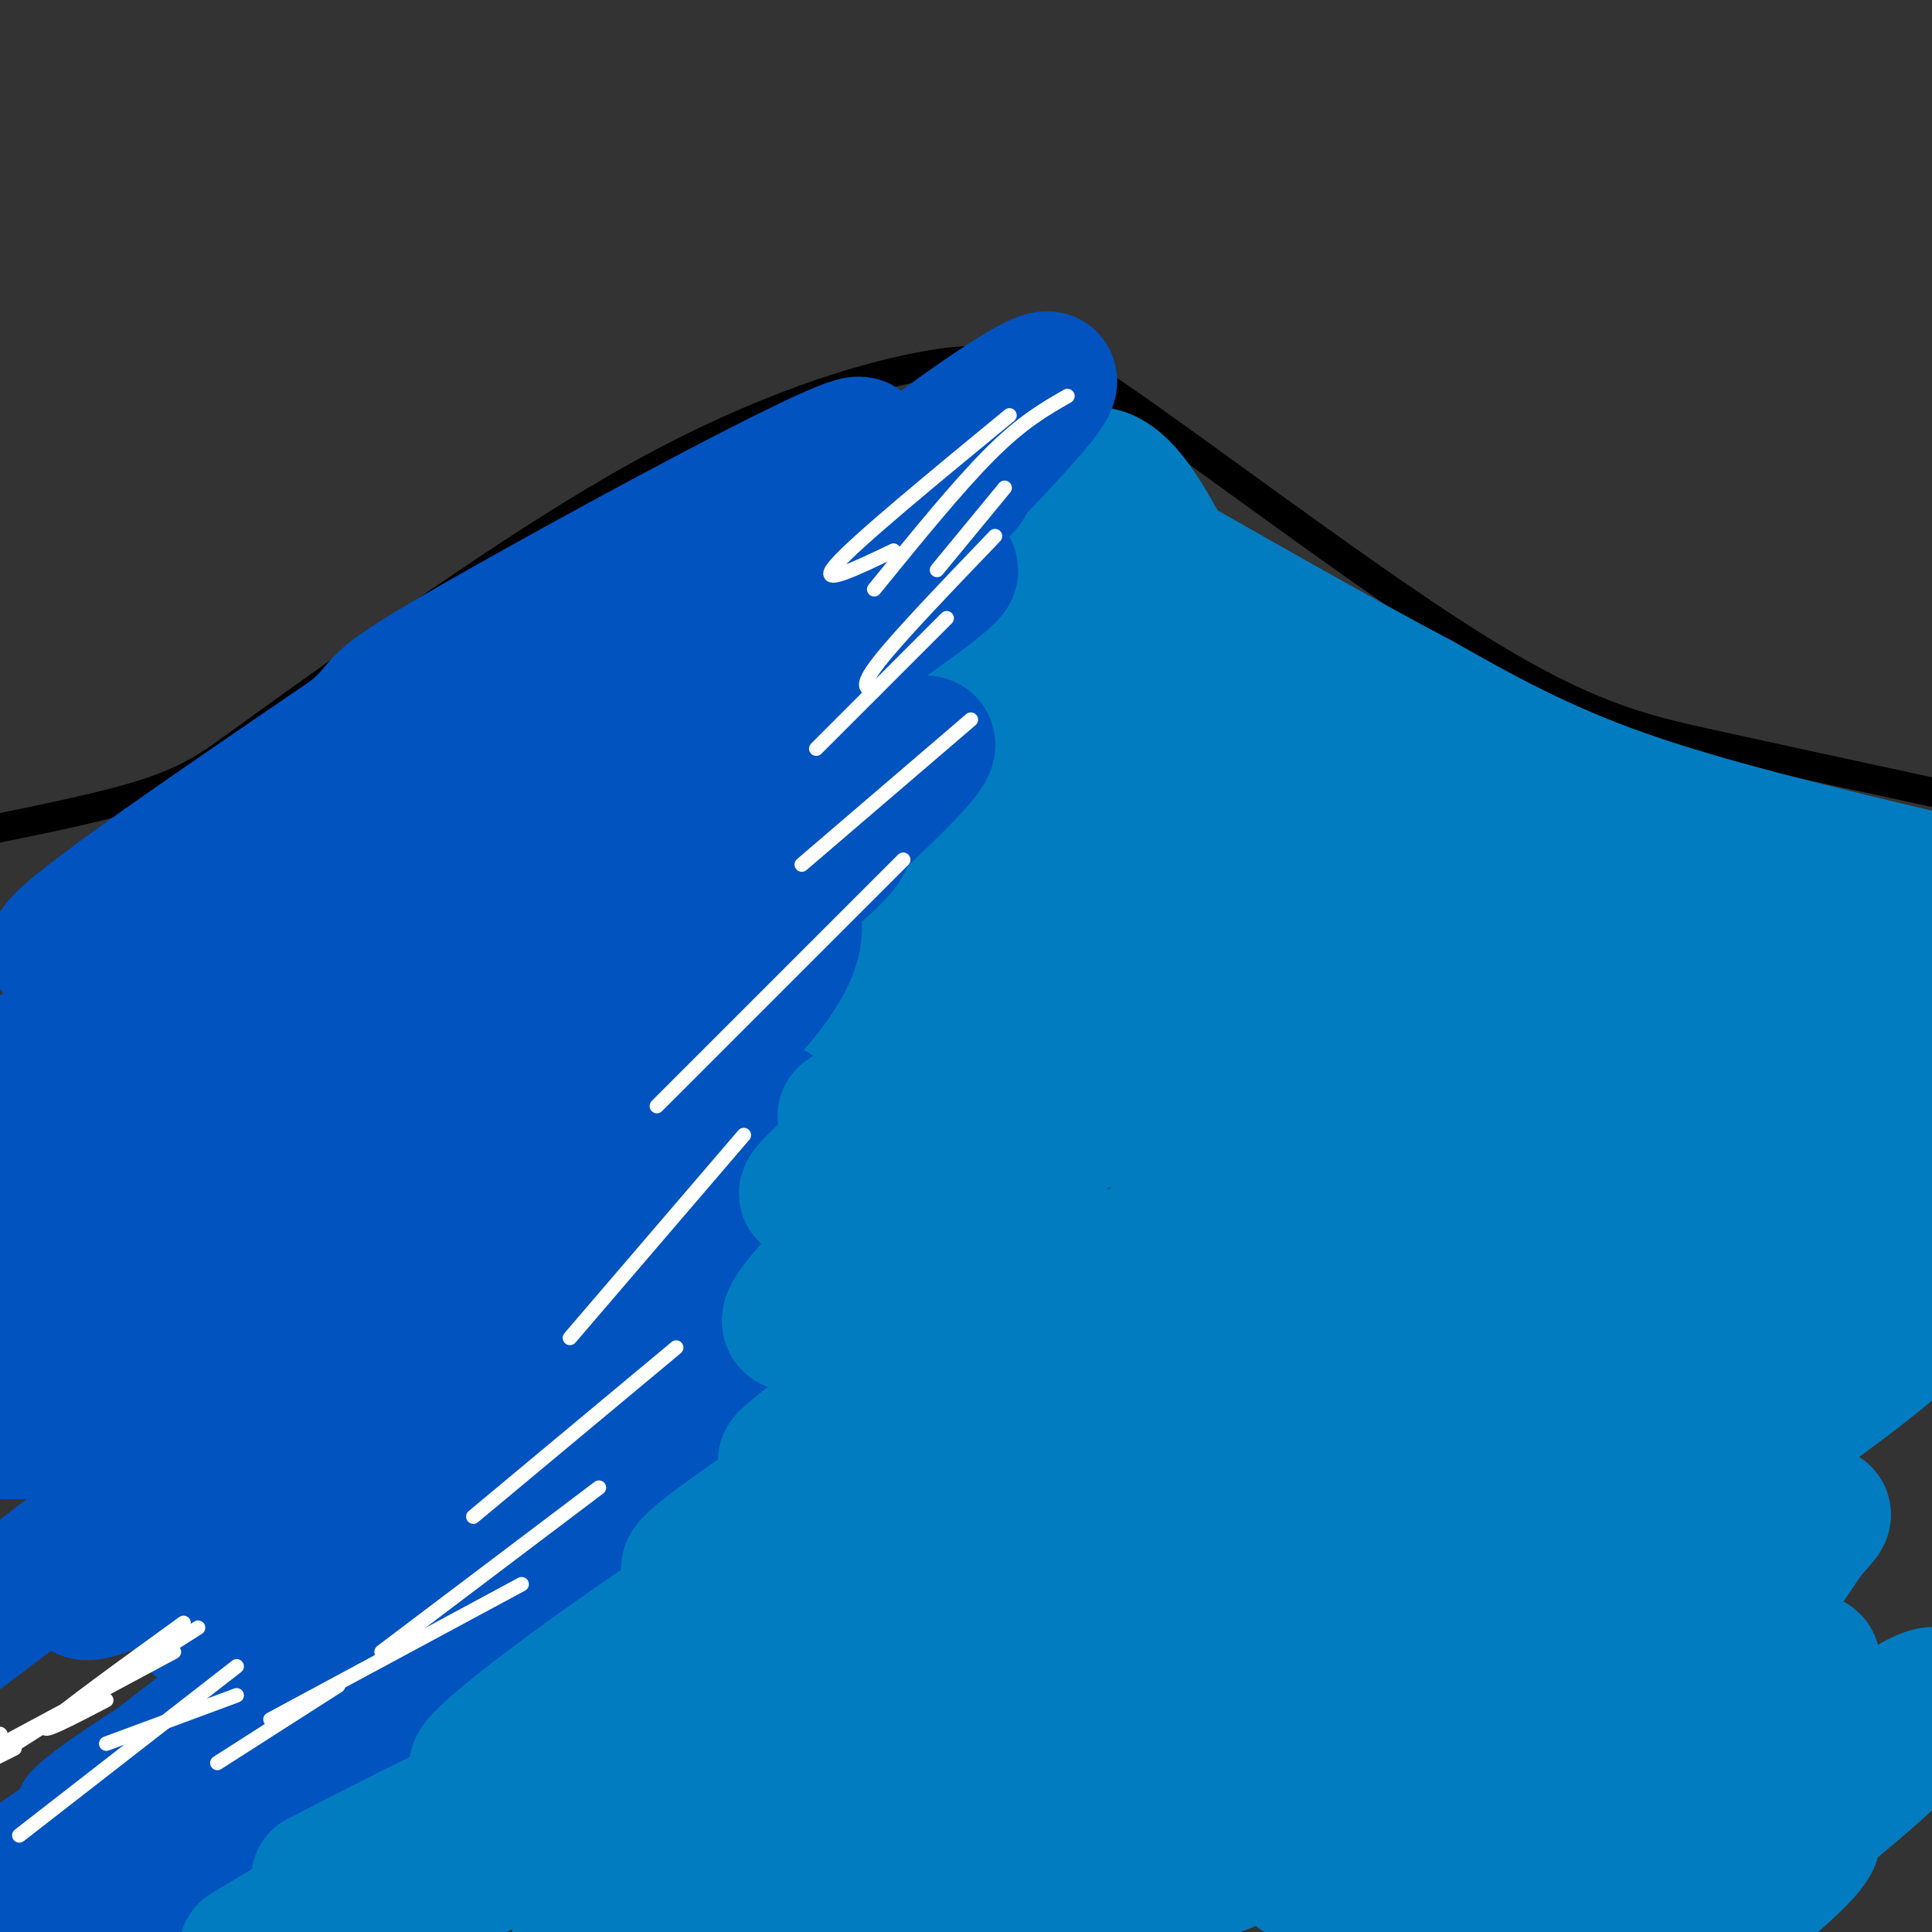 <svg viewBox='0 0 400 400' version='1.1' xmlns='http://www.w3.org/2000/svg' xmlns:xlink='http://www.w3.org/1999/xlink'><rect x="0" y="0" width="400" height="400" fill="#333333" stroke="none"/><g fill='none' stroke='rgb(0,0,0)' stroke-width='6' stroke-linecap='round' stroke-linejoin='round'><path d='M48,155c30.000,-21.622 60.000,-43.244 85,-57c25.000,-13.756 45.000,-19.644 57,-22c12.000,-2.356 16.000,-1.178 20,0'/><path d='M210,76c2.928,-2.290 0.249,-8.016 17,3c16.751,11.016 52.933,38.774 77,54c24.067,15.226 36.019,17.922 50,21c13.981,3.078 29.990,6.539 46,10'/><path d='M48,155c-4.250,3.083 -8.500,6.167 -17,9c-8.500,2.833 -21.250,5.417 -34,8'/></g>
<g fill='none' stroke='rgb(1,124,193)' stroke-width='28' stroke-linecap='round' stroke-linejoin='round'><path d='M210,163c5.805,-19.182 11.611,-38.364 10,-36c-1.611,2.364 -10.638,26.273 -15,36c-4.362,9.727 -4.059,5.273 1,-10c5.059,-15.273 14.874,-41.364 15,-45c0.126,-3.636 -9.437,15.182 -19,34'/><path d='M202,142c-0.770,-0.300 6.804,-18.049 6,-22c-0.804,-3.951 -9.986,5.898 -8,6c1.986,0.102 15.139,-9.542 21,-15c5.861,-5.458 4.431,-6.729 3,-8'/><path d='M224,103c-1.353,-1.238 -6.236,-0.333 -7,-2c-0.764,-1.667 2.592,-5.905 2,-6c-0.592,-0.095 -5.131,3.952 -8,6c-2.869,2.048 -4.068,2.095 -1,3c3.068,0.905 10.403,2.667 14,4c3.597,1.333 3.456,2.238 0,6c-3.456,3.762 -10.228,10.381 -17,17'/><path d='M207,131c-3.780,3.046 -4.731,2.161 -2,3c2.731,0.839 9.145,3.402 13,5c3.855,1.598 5.152,2.231 0,7c-5.152,4.769 -16.753,13.676 -19,17c-2.247,3.324 4.862,1.066 9,1c4.138,-0.066 5.306,2.059 -3,7c-8.306,4.941 -26.088,12.697 -31,16c-4.912,3.303 3.044,2.151 11,1'/><path d='M185,188c-2.095,2.541 -12.831,8.393 -9,8c3.831,-0.393 22.231,-7.031 22,-6c-0.231,1.031 -19.093,9.730 -18,10c1.093,0.270 22.140,-7.889 25,-8c2.860,-0.111 -12.469,7.825 -18,11c-5.531,3.175 -1.266,1.587 3,0'/><path d='M190,203c7.530,-1.761 24.854,-6.163 20,-4c-4.854,2.163 -31.886,10.892 -33,12c-1.114,1.108 23.691,-5.404 25,-5c1.309,0.404 -20.878,7.724 -19,8c1.878,0.276 27.822,-6.493 37,-9c9.178,-2.507 1.589,-0.754 -6,1'/><path d='M214,206c-5.335,1.500 -15.673,4.751 -7,3c8.673,-1.751 36.357,-8.505 31,-6c-5.357,2.505 -43.756,14.269 -46,16c-2.244,1.731 31.665,-6.573 28,-5c-3.665,1.573 -44.904,13.021 -51,17c-6.096,3.979 22.952,0.490 52,-3'/><path d='M221,228c-4.741,2.850 -42.595,11.475 -24,9c18.595,-2.475 93.638,-16.051 126,-22c32.362,-5.949 22.045,-4.271 4,0c-18.045,4.271 -43.816,11.134 -33,10c10.816,-1.134 58.220,-10.267 66,-11c7.780,-0.733 -24.063,6.933 -47,11c-22.937,4.067 -36.969,4.533 -51,5'/><path d='M262,230c16.634,-1.780 83.718,-8.732 89,-7c5.282,1.732 -51.236,12.146 -53,13c-1.764,0.854 51.228,-7.854 63,-8c11.772,-0.146 -17.677,8.268 -30,12c-12.323,3.732 -7.521,2.780 8,0c15.521,-2.780 41.760,-7.390 68,-12'/><path d='M395,231c-6.500,2.750 -13.000,5.500 -11,5c2.000,-0.500 12.500,-4.250 23,-8'/><path d='M380,225c-33.142,1.189 -66.285,2.378 -66,0c0.285,-2.378 33.996,-8.322 24,-10c-9.996,-1.678 -63.700,0.911 -58,0c5.700,-0.911 70.804,-5.322 65,-7c-5.804,-1.678 -82.515,-0.622 -108,-1c-25.485,-0.378 0.258,-2.189 26,-4'/><path d='M263,203c26.605,-1.849 80.116,-4.472 66,-4c-14.116,0.472 -95.860,4.038 -113,1c-17.140,-3.038 30.324,-12.679 32,-16c1.676,-3.321 -42.437,-0.323 -59,0c-16.563,0.323 -5.575,-2.028 0,-4c5.575,-1.972 5.736,-3.563 16,-7c10.264,-3.437 30.632,-8.718 51,-14'/><path d='M256,159c5.393,-1.802 -6.624,0.694 -5,0c1.624,-0.694 16.889,-4.578 5,-4c-11.889,0.578 -50.932,5.617 -57,3c-6.068,-2.617 20.838,-12.891 31,-19c10.162,-6.109 3.581,-8.055 -3,-10'/><path d='M227,129c2.556,-2.489 10.444,-3.711 11,-8c0.556,-4.289 -6.222,-11.644 -13,-19'/><path d='M225,102c-0.971,-4.285 3.100,-5.499 8,0c4.900,5.499 10.627,17.711 13,23c2.373,5.289 1.392,3.654 9,7c7.608,3.346 23.804,11.673 40,20'/><path d='M295,152c11.997,6.896 21.989,14.137 35,20c13.011,5.863 29.041,10.348 39,12c9.959,1.652 13.845,0.472 16,1c2.155,0.528 2.577,2.764 3,5'/><path d='M388,190c-1.111,6.677 -5.388,20.869 -8,25c-2.612,4.131 -3.558,-1.800 -19,-8c-15.442,-6.200 -45.378,-12.670 -70,-16c-24.622,-3.330 -43.930,-3.522 -53,-5c-9.070,-1.478 -7.904,-4.244 -8,-6c-0.096,-1.756 -1.456,-2.502 0,-5c1.456,-2.498 5.728,-6.749 10,-11'/><path d='M240,164c5.700,-2.270 14.951,-2.443 21,-4c6.049,-1.557 8.898,-4.496 27,1c18.102,5.496 51.458,19.427 73,26c21.542,6.573 31.271,5.786 41,5'/><path d='M399,182c-22.750,-5.417 -45.500,-10.833 -63,-17c-17.500,-6.167 -29.750,-13.083 -42,-20'/><path d='M294,145c-18.000,-9.500 -42.000,-23.250 -66,-37'/><path d='M228,108c-0.833,8.167 30.083,47.083 61,86'/></g>
<g fill='none' stroke='rgb(1,83,192)' stroke-width='28' stroke-linecap='round' stroke-linejoin='round'><path d='M170,133c9.540,-8.886 19.079,-17.772 19,-19c-0.079,-1.228 -9.778,5.201 -15,8c-5.222,2.799 -5.967,1.967 2,-4c7.967,-5.967 24.645,-17.068 24,-18c-0.645,-0.932 -18.613,8.305 -24,10c-5.387,1.695 1.806,-4.153 9,-10'/><path d='M185,100c5.683,-4.884 15.389,-12.093 23,-17c7.611,-4.907 13.126,-7.514 6,1c-7.126,8.514 -26.893,28.147 -33,36c-6.107,7.853 1.447,3.927 9,0'/><path d='M190,120c4.862,-1.513 12.518,-5.295 0,4c-12.518,9.295 -45.211,31.667 -48,36c-2.789,4.333 24.325,-9.375 27,-9c2.675,0.375 -19.087,14.832 -21,17c-1.913,2.168 16.025,-7.952 19,-8c2.975,-0.048 -9.012,9.976 -21,20'/><path d='M146,180c5.719,-0.195 30.516,-10.682 29,-6c-1.516,4.682 -29.344,24.533 -33,28c-3.656,3.467 16.862,-9.451 15,-6c-1.862,3.451 -26.103,23.272 -33,30c-6.897,6.728 3.552,0.364 14,-6'/><path d='M138,220c4.962,-2.626 10.368,-6.193 2,2c-8.368,8.193 -30.511,28.144 -26,25c4.511,-3.144 35.676,-29.385 46,-44c10.324,-14.615 -0.193,-17.604 -2,-22c-1.807,-4.396 5.097,-10.198 12,-16'/><path d='M170,165c0.818,-0.170 -3.137,7.406 -13,19c-9.863,11.594 -25.633,27.207 -34,35c-8.367,7.793 -9.332,7.766 4,-9c13.332,-16.766 40.959,-50.272 46,-53c5.041,-2.728 -12.504,25.320 -20,37c-7.496,11.680 -4.941,6.991 -3,2c1.941,-4.991 3.269,-10.283 0,-9c-3.269,1.283 -11.134,9.142 -19,17'/><path d='M131,204c-16.978,11.896 -49.922,33.137 -51,37c-1.078,3.863 29.710,-9.652 27,-10c-2.710,-0.348 -38.917,12.472 -53,17c-14.083,4.528 -6.041,0.764 2,-3'/><path d='M56,245c9.039,-4.824 30.636,-15.385 23,-13c-7.636,2.385 -44.505,17.716 -41,14c3.505,-3.716 47.383,-26.481 45,-29c-2.383,-2.519 -51.026,15.206 -64,16c-12.974,0.794 9.722,-15.345 17,-21c7.278,-5.655 -0.861,-0.828 -9,4'/><path d='M27,216c-9.739,4.952 -29.585,15.332 -18,9c11.585,-6.332 54.602,-29.376 55,-29c0.398,0.376 -41.821,24.173 -55,31c-13.179,6.827 2.683,-3.316 33,-17c30.317,-13.684 75.091,-30.910 83,-30c7.909,0.910 -21.045,19.955 -50,39'/><path d='M75,219c3.626,-0.554 37.690,-21.438 40,-23c2.310,-1.562 -27.133,16.200 -35,18c-7.867,1.800 5.844,-12.362 28,-30c22.156,-17.638 52.759,-38.754 65,-49c12.241,-10.246 6.121,-9.623 0,-9'/><path d='M173,126c-7.879,5.255 -27.576,22.893 -56,41c-28.424,18.107 -65.576,36.683 -69,35c-3.424,-1.683 26.879,-23.624 45,-39c18.121,-15.376 24.061,-24.188 30,-33'/><path d='M123,130c-6.881,3.012 -39.083,27.042 -66,44c-26.917,16.958 -48.548,26.845 -45,22c3.548,-4.845 32.274,-24.423 61,-44'/><path d='M73,152c8.948,-7.614 0.818,-4.648 24,-18c23.182,-13.352 77.678,-43.022 81,-42c3.322,1.022 -44.529,32.737 -47,37c-2.471,4.263 40.437,-18.925 51,-22c10.563,-3.075 -11.218,13.962 -33,31'/><path d='M149,138c-9.292,7.360 -16.020,10.260 -3,1c13.020,-9.260 45.790,-30.680 48,-30c2.210,0.680 -26.140,23.461 -29,25c-2.860,1.539 19.768,-18.162 20,-16c0.232,2.162 -21.934,26.189 -31,37c-9.066,10.811 -5.033,8.405 -1,6'/><path d='M153,161c7.456,-4.625 26.597,-19.187 22,-14c-4.597,5.187 -32.933,30.122 -28,30c4.933,-0.122 43.136,-25.302 45,-23c1.864,2.302 -32.610,32.086 -45,44c-12.390,11.914 -2.695,5.957 7,0'/><path d='M154,198c-6.338,8.029 -25.682,28.102 -28,33c-2.318,4.898 12.389,-5.378 14,-4c1.611,1.378 -9.874,14.409 -6,15c3.874,0.591 23.107,-11.260 26,-12c2.893,-0.740 -10.553,9.630 -24,20'/><path d='M136,250c1.798,-0.147 18.295,-10.516 18,-10c-0.295,0.516 -17.380,11.917 -26,17c-8.620,5.083 -8.774,3.847 -3,0c5.774,-3.847 17.478,-10.305 7,-8c-10.478,2.305 -43.136,13.373 -55,17c-11.864,3.627 -2.932,-0.186 6,-4'/><path d='M83,262c-4.473,3.835 -18.657,15.424 -26,20c-7.343,4.576 -7.847,2.141 0,-4c7.847,-6.141 24.043,-15.986 24,-15c-0.043,0.986 -16.326,12.805 -30,21c-13.674,8.195 -24.740,12.767 -26,11c-1.260,-1.767 7.287,-9.874 25,-20c17.713,-10.126 44.593,-22.271 59,-29c14.407,-6.729 16.340,-8.042 12,-2c-4.340,6.042 -14.954,19.441 -26,30c-11.046,10.559 -22.523,18.280 -34,26'/><path d='M61,300c7.590,-3.106 43.565,-23.871 65,-35c21.435,-11.129 28.331,-12.622 30,-11c1.669,1.622 -1.888,6.358 -3,9c-1.112,2.642 0.220,3.189 -13,13c-13.220,9.811 -40.992,28.886 -48,32c-7.008,3.114 6.748,-9.731 18,-19c11.252,-9.269 20.002,-14.960 22,-15c1.998,-0.040 -2.755,5.572 -5,9c-2.245,3.428 -1.983,4.671 -18,15c-16.017,10.329 -48.312,29.742 -61,36c-12.688,6.258 -5.768,-0.641 3,-8c8.768,-7.359 19.384,-15.180 30,-23'/><path d='M81,303c-8.281,2.407 -43.984,19.925 -57,25c-13.016,5.075 -3.347,-2.292 -1,-5c2.347,-2.708 -2.629,-0.757 11,-13c13.629,-12.243 45.862,-38.681 46,-43c0.138,-4.319 -31.818,13.480 -51,22c-19.182,8.520 -25.591,7.760 -32,7'/><path d='M8,278c28.250,-22.417 56.500,-44.833 53,-47c-3.500,-2.167 -38.750,15.917 -74,34'/><path d='M0,249c15.417,-12.333 30.833,-24.667 29,-25c-1.833,-0.333 -20.917,11.333 -40,23'/><path d='M6,219c8.844,-6.178 17.689,-12.356 23,-13c5.311,-0.644 7.089,4.244 0,18c-7.089,13.756 -23.044,36.378 -39,59'/><path d='M32,290c2.956,-1.378 5.911,-2.756 9,-2c3.089,0.756 6.311,3.644 -4,14c-10.311,10.356 -34.156,28.178 -58,46'/><path d='M39,330c13.519,-3.849 27.039,-7.698 34,-8c6.961,-0.302 7.364,2.943 -6,15c-13.364,12.057 -40.494,32.925 -48,38c-7.506,5.075 4.612,-5.642 29,-19c24.388,-13.358 61.045,-29.356 69,-30c7.955,-0.644 -12.791,14.068 -38,29c-25.209,14.932 -54.881,30.085 -47,26c7.881,-4.085 53.314,-27.407 72,-36c18.686,-8.593 10.625,-2.455 -3,7c-13.625,9.455 -32.812,22.228 -52,35'/><path d='M49,387c-14.367,9.644 -24.284,16.255 -11,8c13.284,-8.255 49.769,-31.376 63,-38c13.231,-6.624 3.209,3.250 -17,14c-20.209,10.750 -50.604,22.375 -81,34'/><path d='M0,396c30.356,-17.800 60.711,-35.600 70,-40c9.289,-4.400 -2.489,4.600 -18,13c-15.511,8.400 -34.756,16.200 -54,24'/><path d='M9,384c43.077,-28.812 86.153,-57.624 81,-52c-5.153,5.624 -58.536,45.683 -44,34c14.536,-11.683 96.990,-75.107 117,-89c20.010,-13.893 -22.426,21.745 -37,33c-14.574,11.255 -1.287,-1.872 12,-15'/><path d='M138,295c-3.714,4.583 -19.000,23.542 -28,35c-9.000,11.458 -11.714,15.417 -29,28c-17.286,12.583 -49.143,33.792 -81,55'/></g>
<g fill='none' stroke='rgb(1,124,193)' stroke-width='28' stroke-linecap='round' stroke-linejoin='round'><path d='M175,231c11.927,-7.739 23.855,-15.479 19,-10c-4.855,5.479 -26.491,24.175 -27,26c-0.509,1.825 20.111,-13.222 28,-17c7.889,-3.778 3.047,3.714 -6,14c-9.047,10.286 -22.299,23.368 -25,28c-2.701,4.632 5.150,0.816 13,-3'/><path d='M177,269c13.823,-5.604 41.881,-18.115 40,-16c-1.881,2.115 -33.702,18.855 -39,22c-5.298,3.145 15.926,-7.307 26,-11c10.074,-3.693 8.999,-0.629 -3,9c-11.999,9.629 -34.923,25.823 -38,29c-3.077,3.177 13.692,-6.664 19,-9c5.308,-2.336 -0.846,2.832 -7,8'/><path d='M175,301c-7.779,6.218 -23.728,17.765 -18,14c5.728,-3.765 33.131,-22.840 25,-18c-8.131,4.840 -51.798,33.596 -36,27c15.798,-6.596 91.061,-48.545 105,-57c13.939,-8.455 -33.446,16.584 -46,22c-12.554,5.416 9.723,-8.792 32,-23'/><path d='M237,266c7.952,-4.931 11.830,-5.759 3,-1c-8.830,4.759 -30.370,15.106 -34,15c-3.630,-0.106 10.649,-10.665 31,-22c20.351,-11.335 46.773,-23.445 58,-27c11.227,-3.555 7.259,1.446 -7,13c-14.259,11.554 -38.810,29.661 -37,31c1.810,1.339 29.979,-14.089 54,-24c24.021,-9.911 43.892,-14.306 51,-15c7.108,-0.694 1.452,2.313 -1,5c-2.452,2.687 -1.701,5.053 -15,12c-13.299,6.947 -40.650,18.473 -68,30'/><path d='M272,283c-18.704,8.188 -31.465,13.659 -15,6c16.465,-7.659 62.154,-28.447 79,-35c16.846,-6.553 4.848,1.131 -23,15c-27.848,13.869 -71.547,33.924 -75,32c-3.453,-1.924 33.340,-25.826 58,-41c24.660,-15.174 37.189,-21.621 54,-28c16.811,-6.379 37.906,-12.689 59,-19'/><path d='M387,264c-1.711,1.911 -3.422,3.822 -6,5c-2.578,1.178 -6.022,1.622 -3,-2c3.022,-3.622 12.511,-11.311 22,-19'/><path d='M397,257c-23.476,14.730 -46.952,29.460 -78,44c-31.048,14.540 -69.668,28.890 -84,33c-14.332,4.110 -4.377,-2.019 4,-9c8.377,-6.981 15.176,-14.814 24,-22c8.824,-7.186 19.672,-13.725 22,-14c2.328,-0.275 -3.866,5.713 -21,17c-17.134,11.287 -45.209,27.873 -54,31c-8.791,3.127 1.702,-7.206 25,-23c23.298,-15.794 59.399,-37.048 62,-37c2.601,0.048 -28.300,21.397 -46,33c-17.700,11.603 -22.200,13.458 -42,20c-19.800,6.542 -54.900,17.771 -90,29'/><path d='M119,359c-13.471,3.290 -2.147,-2.985 2,-6c4.147,-3.015 1.119,-2.771 16,-14c14.881,-11.229 47.672,-33.931 42,-29c-5.672,4.931 -49.807,37.495 -69,50c-19.193,12.505 -13.443,4.950 13,-14c26.443,-18.950 73.581,-49.294 90,-58c16.419,-8.706 2.120,4.227 -19,20c-21.120,15.773 -49.060,34.387 -77,53'/><path d='M117,361c-0.988,0.857 35.042,-23.500 46,-30c10.958,-6.500 -3.155,4.857 -26,20c-22.845,15.143 -54.423,34.071 -86,53'/><path d='M66,389c21.833,-11.250 43.667,-22.500 43,-19c-0.667,3.500 -23.833,21.750 -47,40'/><path d='M83,398c8.724,-6.873 17.447,-13.746 61,-30c43.553,-16.254 121.935,-41.889 149,-49c27.065,-7.111 2.813,4.302 -13,13c-15.813,8.698 -23.188,14.680 -46,26c-22.812,11.320 -61.060,27.976 -68,27c-6.940,-0.976 17.427,-19.584 31,-30c13.573,-10.416 16.350,-12.640 49,-31c32.650,-18.360 95.171,-52.857 103,-54c7.829,-1.143 -39.035,31.070 -62,47c-22.965,15.930 -22.032,15.579 -37,22c-14.968,6.421 -45.838,19.613 -54,20c-8.162,0.387 6.382,-12.032 20,-23c13.618,-10.968 26.309,-20.484 39,-30'/><path d='M255,306c13.040,-8.091 26.140,-13.317 6,-5c-20.140,8.317 -73.520,30.177 -85,32c-11.480,1.823 18.938,-16.390 52,-32c33.062,-15.610 68.767,-28.618 82,-32c13.233,-3.382 3.996,2.860 -9,13c-12.996,10.140 -29.749,24.177 -32,25c-2.251,0.823 10.002,-11.567 22,-22c11.998,-10.433 23.742,-18.910 37,-28c13.258,-9.090 28.031,-18.793 40,-26c11.969,-7.207 21.134,-11.916 19,-7c-2.134,4.916 -15.567,19.458 -29,34'/><path d='M358,258c-15.429,16.429 -39.500,40.500 -44,45c-4.500,4.500 10.571,-10.571 30,-23c19.429,-12.429 43.214,-22.214 67,-32'/><path d='M397,269c2.184,1.799 4.369,3.598 -24,24c-28.369,20.402 -87.291,59.408 -108,72c-20.709,12.592 -3.206,-1.228 9,-10c12.206,-8.772 19.115,-12.496 37,-22c17.885,-9.504 46.746,-24.789 56,-28c9.254,-3.211 -1.100,5.652 -16,18c-14.900,12.348 -34.347,28.181 -39,31c-4.653,2.819 5.488,-7.374 20,-17c14.512,-9.626 33.395,-18.683 41,-22c7.605,-3.317 3.932,-0.893 1,3c-2.932,3.893 -5.123,9.255 -18,21c-12.877,11.745 -36.438,29.872 -60,48'/><path d='M296,387c-5.933,4.533 9.234,-8.136 27,-19c17.766,-10.864 38.129,-19.925 47,-23c8.871,-3.075 6.249,-0.164 -5,10c-11.249,10.164 -31.124,27.582 -51,45'/><path d='M328,389c15.222,-9.356 30.444,-18.711 37,-22c6.556,-3.289 4.444,-0.511 -3,7c-7.444,7.511 -20.222,19.756 -33,32'/><path d='M349,395c8.578,-5.822 17.156,-11.644 22,-14c4.844,-2.356 5.956,-1.244 2,3c-3.956,4.244 -12.978,11.622 -22,19'/><path d='M354,384c17.800,-14.067 35.600,-28.133 43,-32c7.400,-3.867 4.400,2.467 -7,13c-11.400,10.533 -31.200,25.267 -51,40'/><path d='M310,387c4.844,-5.800 9.689,-11.600 9,-11c-0.689,0.600 -6.911,7.600 -15,13c-8.089,5.400 -18.044,9.200 -28,13'/><path d='M269,388c13.815,-12.958 27.631,-25.917 30,-28c2.369,-2.083 -6.708,6.708 -19,14c-12.292,7.292 -27.798,13.083 -43,18c-15.202,4.917 -30.101,8.958 -45,13'/><path d='M203,389c30.362,-12.207 60.724,-24.414 59,-24c-1.724,0.414 -35.535,13.448 -59,21c-23.465,7.552 -36.583,9.620 -44,10c-7.417,0.380 -9.132,-0.929 4,-8c13.132,-7.071 41.113,-19.904 47,-22c5.887,-2.096 -10.318,6.544 -29,14c-18.682,7.456 -39.841,13.728 -61,20'/><path d='M131,392c10.762,-5.637 21.524,-11.274 42,-19c20.476,-7.726 50.667,-17.542 65,-21c14.333,-3.458 12.810,-0.560 -5,9c-17.810,9.560 -51.905,25.780 -86,42'/></g>
<g fill='none' stroke='rgb(255,255,255)' stroke-width='3' stroke-linecap='round' stroke-linejoin='round'><path d='M208,101c0.000,0.000 -14.000,17.000 -14,17'/><path d='M206,111c-9.917,10.333 -19.833,20.667 -24,26c-4.167,5.333 -2.583,5.667 -1,6'/><path d='M196,128c0.000,0.000 -27.000,27.000 -27,27'/><path d='M201,149c0.000,0.000 -35.000,30.000 -35,30'/><path d='M187,178c0.000,0.000 -51.000,51.000 -51,51'/><path d='M154,235c0.000,0.000 -36.000,42.000 -36,42'/><path d='M140,279c0.000,0.000 -42.000,35.000 -42,35'/><path d='M124,308c0.000,0.000 -45.000,34.000 -45,34'/><path d='M70,349c0.000,0.000 -25.000,16.000 -25,16'/><path d='M108,328c0.000,0.000 -52.000,28.000 -52,28'/><path d='M49,351c0.000,0.000 -27.000,10.000 -27,10'/><path d='M36,342c0.000,0.000 -41.000,22.000 -41,22'/><path d='M0,359c0.000,0.000 0.100,0.100 0.1,0.1'/><path d='M38,336c-12.667,9.167 -25.333,18.333 -28,21c-2.667,2.667 4.667,-1.167 12,-5'/><path d='M41,337c0.000,0.000 -44.000,28.000 -44,28'/><path d='M-1,364c0.000,0.000 4.000,-2.000 4,-2'/><path d='M49,345c0.000,0.000 -45.000,35.000 -45,35'/><path d='M209,86c-16.000,13.167 -32.000,26.333 -36,31c-4.000,4.667 4.000,0.833 12,-3'/><path d='M221,82c-4.667,2.667 -9.333,5.333 -16,12c-6.667,6.667 -15.333,17.333 -24,28'/></g>
</svg>
